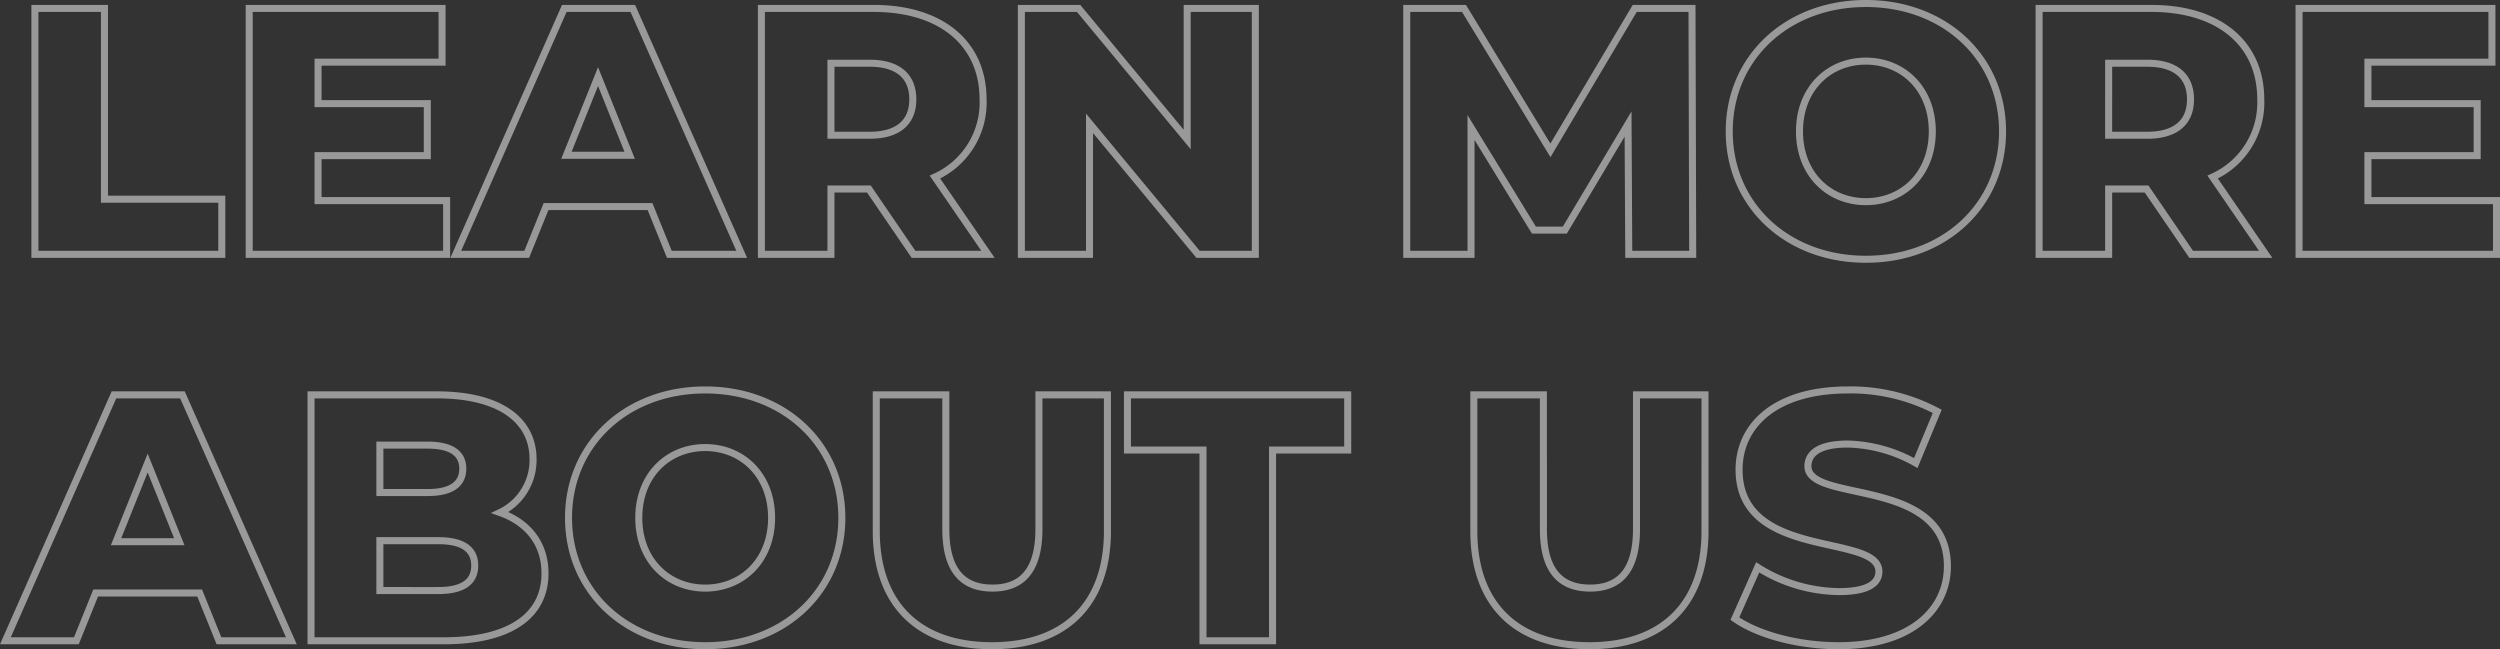 <svg xmlns="http://www.w3.org/2000/svg" width="355.817" height="92.4" viewBox="0 0 355.817 92.4">
  <rect x="0" y="0" width="355.817" height="92.4" fill="#333333" stroke="none"/>
  <path id="Path_175" data-name="Path 175" d="M3.5,0H30.1V-7.85H13.4V-35H3.5ZM43.8-7.65v-6.4H59.35v-7.4H43.8v-5.9H61.45V-35H34V0H62.1V-7.65ZM93.8,0h10.3L88.6-35H78.85L63.4,0H73.5l2.75-6.8h14.8ZM79.15-14.1l4.5-11.2,4.5,11.2ZM128.55,0h10.6L131.6-11a11.614,11.614,0,0,0,6.85-11.05c0-8-6-12.95-15.55-12.95h-16V0h9.9V-9.3h5.4Zm-.1-22.05c0,3.2-2.05,5.1-6.15,5.1h-5.5V-27.2h5.5C126.4-27.2,128.45-25.3,128.45-22.05ZM167.5-35v18.65L152.05-35H143.9V0h9.7V-18.65L169.05,0h8.15V-35ZM239.45,0l-.1-35H231.2l-12,20.2L206.9-35h-8.15V0h9.15V-18.05l8.95,14.6h4.4l9-15.1L230.35,0ZM264.1.7c11.2,0,19.45-7.7,19.45-18.2S275.3-35.7,264.1-35.7,244.65-28,244.65-17.5,252.9.7,264.1.7Zm0-8.2c-5.3,0-9.45-3.95-9.45-10s4.15-10,9.45-10,9.45,3.95,9.45,10S269.4-7.5,264.1-7.5ZM310.4,0H321l-7.55-11a11.614,11.614,0,0,0,6.85-11.05c0-8-6-12.95-15.55-12.95h-16V0h9.9V-9.3h5.4Zm-.1-22.05c0,3.2-2.05,5.1-6.15,5.1h-5.5V-27.2h5.5C308.25-27.2,310.3-25.3,310.3-22.05Zm25.25,14.4v-6.4H351.1v-7.4H335.55v-5.9H353.2V-35H325.75V0h28.1V-7.65ZM29.7,55H40L24.5,20H14.75L-.7,55H9.4l2.75-6.8h14.8ZM15.05,40.9l4.5-11.2,4.5,11.2ZM69.7,36.75a8.264,8.264,0,0,0,4.7-7.6c0-5.4-4.5-9.15-13.7-9.15H42.8V55H61.7c9.4,0,14.4-3.55,14.4-9.6C76.1,41.15,73.65,38.15,69.7,36.75Zm-10.3-9.6c3.3,0,5,1.15,5,3.35,0,2.25-1.7,3.4-5,3.4H52.6V27.15Zm1.5,20.7H52.6v-7.1h8.3c3.4,0,5.2,1.15,5.2,3.55S64.3,47.85,60.9,47.85Zm38,7.85c11.2,0,19.45-7.7,19.45-18.2S110.1,19.3,98.9,19.3,79.45,27,79.45,37.5,87.7,55.7,98.9,55.7Zm0-8.2c-5.3,0-9.45-3.95-9.45-10s4.15-10,9.45-10,9.45,3.95,9.45,10S104.2,47.5,98.9,47.5Zm40.8,8.2c10.35,0,16.45-5.85,16.45-16.3V20H146.4V39.1c0,6-2.5,8.4-6.6,8.4-4.15,0-6.65-2.4-6.65-8.4V20h-9.9V39.4C123.25,49.85,129.35,55.7,139.7,55.7Zm30.05-.7h9.9V27.85h10.7V20H159v7.85h10.75Zm55,.7c10.35,0,16.45-5.85,16.45-16.3V20h-9.75V39.1c0,6-2.5,8.4-6.6,8.4-4.15,0-6.65-2.4-6.65-8.4V20h-9.9V39.4C208.3,49.85,214.4,55.7,224.75,55.7Zm35.45,0c10.4,0,15.5-5.2,15.5-11.3,0-12.9-19.85-8.9-19.85-14.25,0-1.75,1.5-3.15,5.65-3.15a20.68,20.68,0,0,1,9.7,2.7l3.05-7.35a26.212,26.212,0,0,0-12.7-3.05c-10.4,0-15.5,5.1-15.5,11.35,0,13,19.9,8.95,19.9,14.5,0,1.7-1.6,2.85-5.7,2.85a22.071,22.071,0,0,1-11.55-3.45l-3.25,7.3C248.75,54.15,254.45,55.7,260.2,55.7Z" transform="translate(1.467 36.2)" fill="none" stroke="rgba(255,255,255,0.5)" stroke-width="1"/>
</svg>
